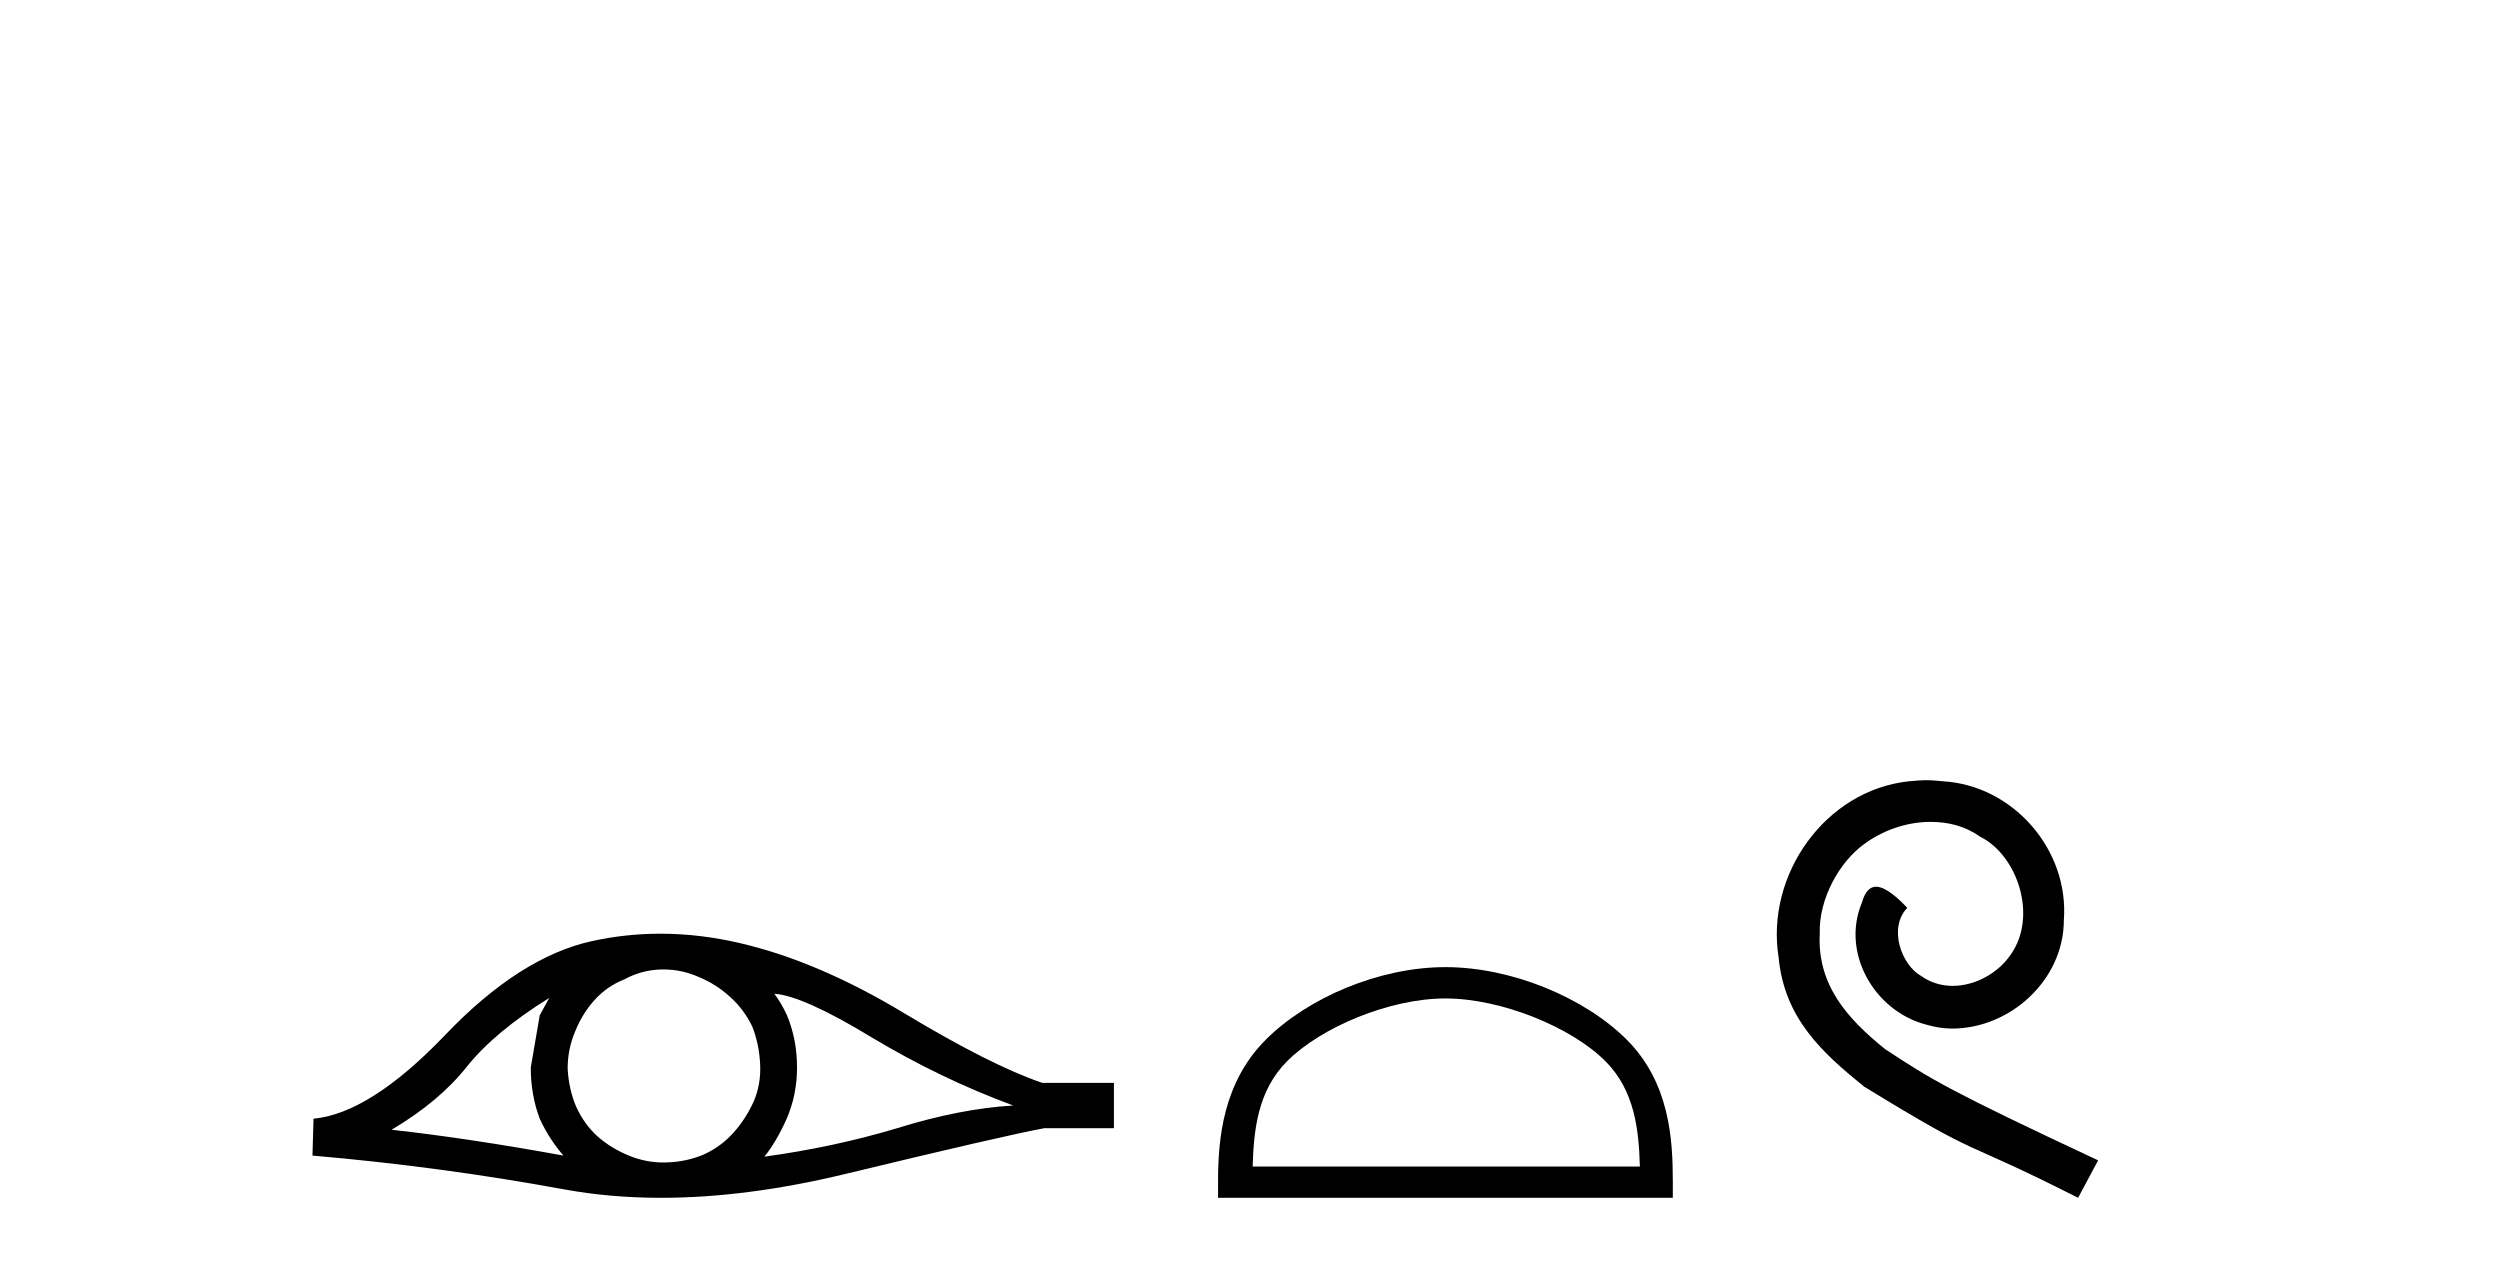 <?xml version='1.0' encoding='UTF-8' standalone='yes'?><svg xmlns='http://www.w3.org/2000/svg' xmlns:xlink='http://www.w3.org/1999/xlink' width='81.0' height='41.0' ><path d='M 17.795 32.333 Q 17.658 32.59 17.487 32.897 L 17.197 34.588 Q 17.197 35.477 17.487 36.246 Q 17.795 36.912 18.256 37.441 Q 15.164 36.878 12.687 36.604 Q 14.241 35.682 15.13 34.554 Q 16.035 33.427 17.795 32.333 ZM 25.089 32.197 Q 26.029 32.265 28.249 33.615 Q 30.47 34.947 32.828 35.818 Q 31.102 35.921 29.069 36.553 Q 27.019 37.168 24.764 37.476 Q 25.123 37.048 25.482 36.263 Q 25.824 35.477 25.824 34.588 Q 25.824 33.683 25.499 32.897 Q 25.328 32.521 25.089 32.197 ZM 21.495 31.41 Q 22.085 31.41 22.629 31.65 Q 23.21 31.889 23.654 32.299 Q 24.098 32.692 24.372 33.256 Q 24.594 33.82 24.628 34.469 Q 24.662 35.118 24.423 35.682 Q 24.167 36.246 23.774 36.69 Q 23.364 37.151 22.8 37.407 Q 22.236 37.646 21.587 37.663 Q 21.545 37.665 21.503 37.665 Q 20.916 37.665 20.374 37.441 Q 19.793 37.202 19.349 36.809 Q 18.922 36.416 18.666 35.853 Q 18.427 35.289 18.392 34.623 Q 18.392 33.991 18.632 33.427 Q 18.854 32.863 19.247 32.419 Q 19.657 31.958 20.22 31.736 Q 20.784 31.428 21.416 31.411 Q 21.456 31.41 21.495 31.41 ZM 21.401 30.252 Q 20.283 30.252 19.195 30.488 Q 16.838 31.001 14.412 33.546 Q 11.986 36.075 10.158 36.246 L 10.124 37.441 Q 14.275 37.8 18.273 38.535 Q 19.768 38.809 21.417 38.809 Q 24.18 38.809 27.378 38.039 Q 32.469 36.809 33.836 36.553 L 36.091 36.553 L 36.091 35.084 L 33.767 35.084 Q 32.11 34.52 29.326 32.846 Q 26.558 31.172 24.047 30.574 Q 22.704 30.252 21.401 30.252 Z' style='fill:#000000;stroke:none' /><path d='M 46.832 32.35 C 48.645 32.35 50.913 33.281 52.011 34.378 C 52.971 35.339 53.097 36.612 53.132 37.795 L 40.586 37.795 C 40.622 36.612 40.747 35.339 41.707 34.378 C 42.805 33.281 45.02 32.35 46.832 32.35 ZM 46.832 31.335 C 44.682 31.335 42.369 32.329 41.013 33.684 C 39.623 35.075 39.465 36.906 39.465 38.275 L 39.465 38.809 L 54.199 38.809 L 54.199 38.275 C 54.199 36.906 54.095 35.075 52.705 33.684 C 51.349 32.329 48.982 31.335 46.832 31.335 Z' style='fill:#000000;stroke:none' /><path d='M 62.41 25.279 C 62.222 25.279 62.034 25.297 61.847 25.314 C 59.13 25.604 57.2 28.354 57.627 31.019 C 57.815 33.001 59.045 34.111 60.395 35.205 C 64.409 37.665 63.282 36.759 67.33 38.809 L 67.979 37.596 C 63.162 35.341 62.581 34.983 61.078 33.992 C 59.848 33.001 58.874 31.908 58.96 30.251 C 58.925 29.106 59.609 27.927 60.377 27.364 C 60.992 26.902 61.778 26.629 62.547 26.629 C 63.128 26.629 63.674 26.766 64.153 27.107 C 65.366 27.705 66.032 29.687 65.144 30.934 C 64.734 31.532 63.999 31.942 63.264 31.942 C 62.906 31.942 62.547 31.839 62.239 31.617 C 61.624 31.276 61.163 30.08 61.795 29.414 C 61.505 29.106 61.095 28.73 60.787 28.73 C 60.582 28.73 60.429 28.884 60.326 29.243 C 59.643 30.883 60.736 32.745 62.376 33.189 C 62.667 33.274 62.957 33.326 63.247 33.326 C 65.127 33.326 66.869 31.754 66.869 29.807 C 67.04 27.534 65.229 25.45 62.957 25.314 C 62.786 25.297 62.598 25.279 62.41 25.279 Z' style='fill:#000000;stroke:none' /></svg>